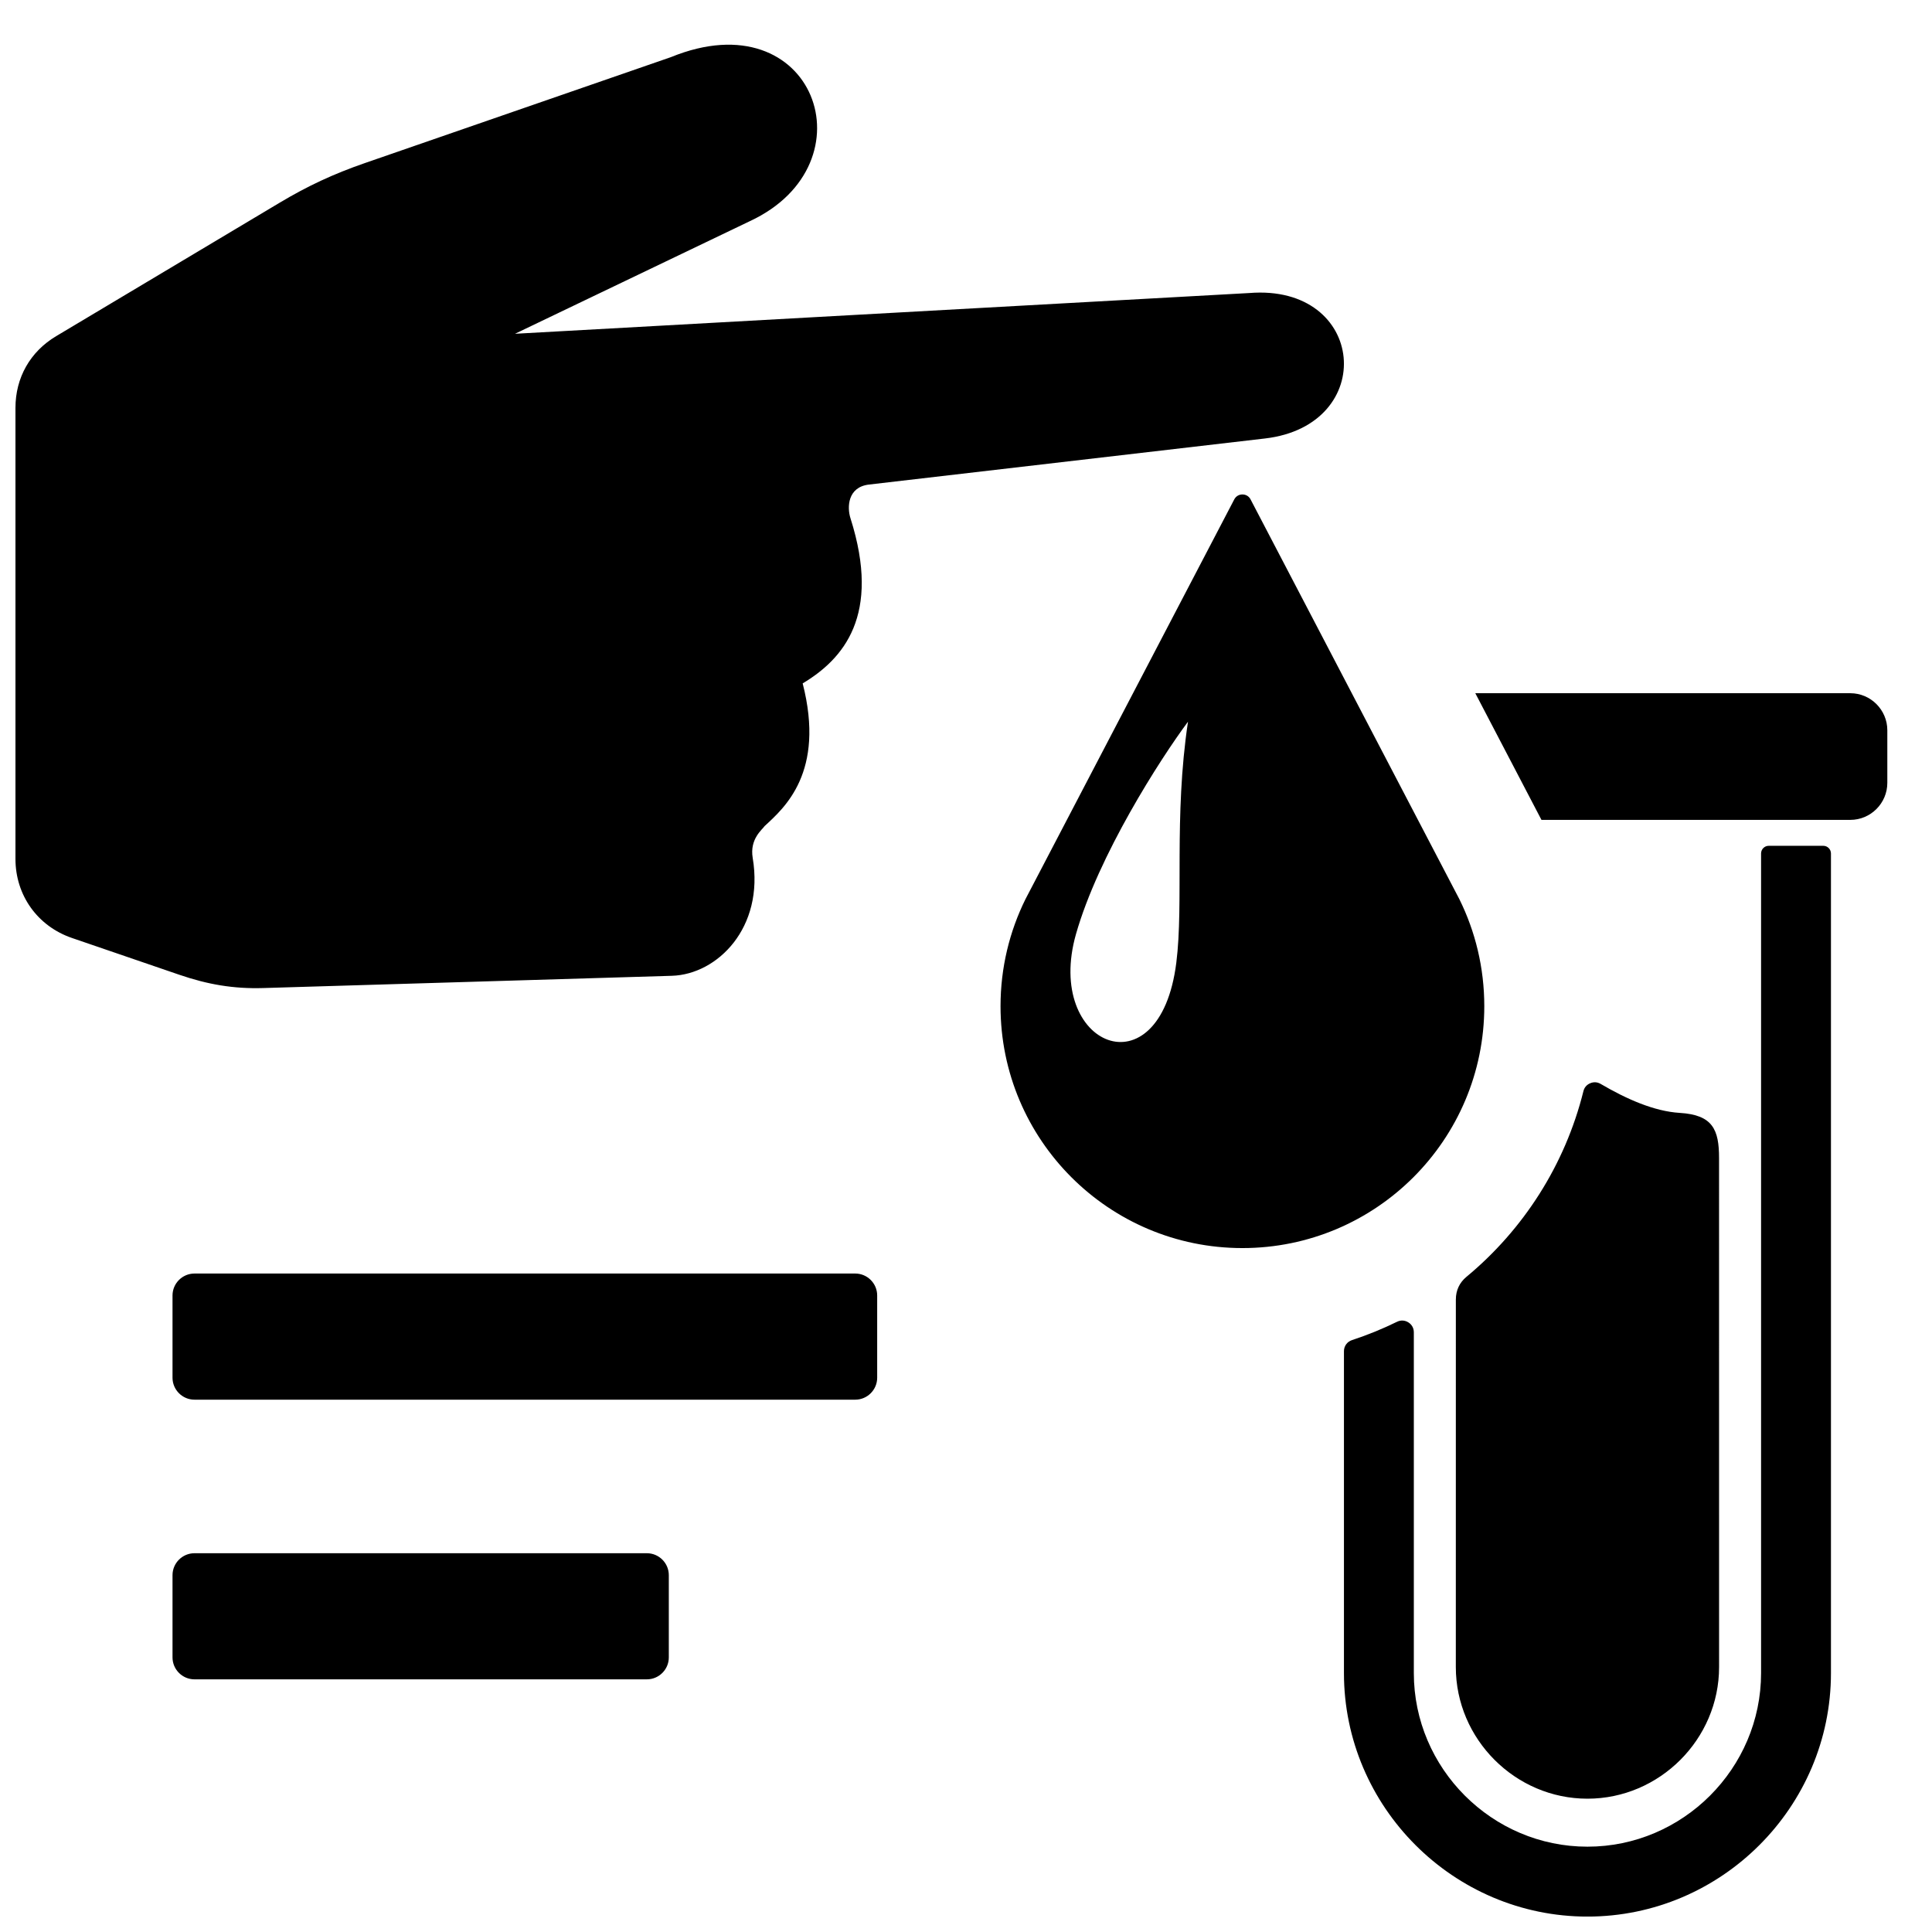 <?xml version="1.0" encoding="UTF-8"?>
<!-- Uploaded to: SVG Repo, www.svgrepo.com, Generator: SVG Repo Mixer Tools -->
<svg width="800px" height="800px" version="1.1" viewBox="144 144 512 512" xmlns="http://www.w3.org/2000/svg">
 <defs>
  <clipPath id="a">
   <path d="m148.09 155h496.91v496.9h-496.91z"/>
  </clipPath>
 </defs>
 <g clip-path="url(#a)">
  <path d="m369.38 281.32c8.215 25.832-1.938 37.359-12.664 43.785 6.047 23.562-4.875 33.012-10.07 37.801-0.629 0.945-4.016 3.418-3.172 8.449 3.109 18.539-9.395 30.879-21.422 31.242l-108.24 3.246c-7.945 0.242-14.766-0.945-22.285-3.519l-28.461-9.75c-9.113-3.125-14.969-11.316-14.969-20.949v-119.53c0-8.016 3.906-14.906 10.789-19.012l59.141-35.312c7.519-4.496 14.332-7.664 22.609-10.535l81.152-28.09c38.074-15.578 53.699 28.215 20.957 43.453l-62.262 29.855 194.58-10.797c31.059-2.504 34.25 35.051 4.156 38.547l-104.92 12.207c-5.703 0.66-5.828 6.055-4.922 8.906zm-173.85 200.18h175.12c3.199 0 5.812 2.613 5.812 5.812v21.805c0 3.195-2.613 5.812-5.812 5.812h-175.12c-3.195 0-5.812-2.621-5.812-5.812v-21.805c0-3.199 2.621-5.812 5.812-5.812zm0 74.121h119.9c3.199 0 5.812 2.613 5.812 5.812v21.797c0 3.199-2.613 5.812-5.812 5.812h-119.9c-3.195 0-5.812-2.613-5.812-5.812v-21.797c0-3.199 2.621-5.812 5.812-5.812zm277.72-80.867c35.398 0 64.102-28.703 64.102-64.102 0-10.191-2.379-19.82-6.613-28.375l-55.332-105.94c-0.426-0.82-1.227-1.301-2.156-1.301-0.922 0-1.723 0.48-2.156 1.301l-55.332 105.94c-4.231 8.559-6.613 18.184-6.613 28.375 0 35.398 28.703 64.102 64.102 64.102zm-14.418-139.5c-7.379 9.922-23.75 35.438-29.688 56.301-8.449 29.727 22.184 42.422 26.586 7.606 2.016-15.922-0.707-38.605 3.102-63.906zm151.87 34.926v217.2c0 25.27-20.742 46.016-46.016 46.008-25.277 0.008-46.008-20.742-46.008-46.008v-90.305c0-1.109-0.527-2.055-1.457-2.637-0.938-0.582-2.023-0.637-3.008-0.148-3.828 1.875-7.812 3.504-11.922 4.852-1.293 0.426-2.133 1.582-2.133 2.945v85.293c0 35.492 29.035 64.535 64.527 64.535 35.5 0 64.535-29.035 64.535-64.535v-217.2c0-1.117-0.914-2.031-2.023-2.031h-14.473c-1.109 0-2.023 0.906-2.023 2.031zm-80.887 118.16-0.008 97.453c0.008 19.113 15.773 34.879 34.879 34.879 19.121 0 34.887-15.766 34.887-34.879l-0.008-134.88c0.008-7.582-1.699-11.457-10.402-11.984-6.773-0.41-14.098-3.652-20.973-7.68-0.867-0.512-1.836-0.574-2.766-0.18-0.93 0.387-1.566 1.125-1.805 2.109-4.867 19.578-15.938 36.715-31.004 49.203-1.836 1.52-2.797 3.582-2.797 5.961zm5.156-160.63h99.383c5.394 0 9.805 4.418 9.805 9.812v13.945c0 5.402-4.41 9.812-9.805 9.812h-81.852z" fill-rule="evenodd"/>
 </g>
</svg>
